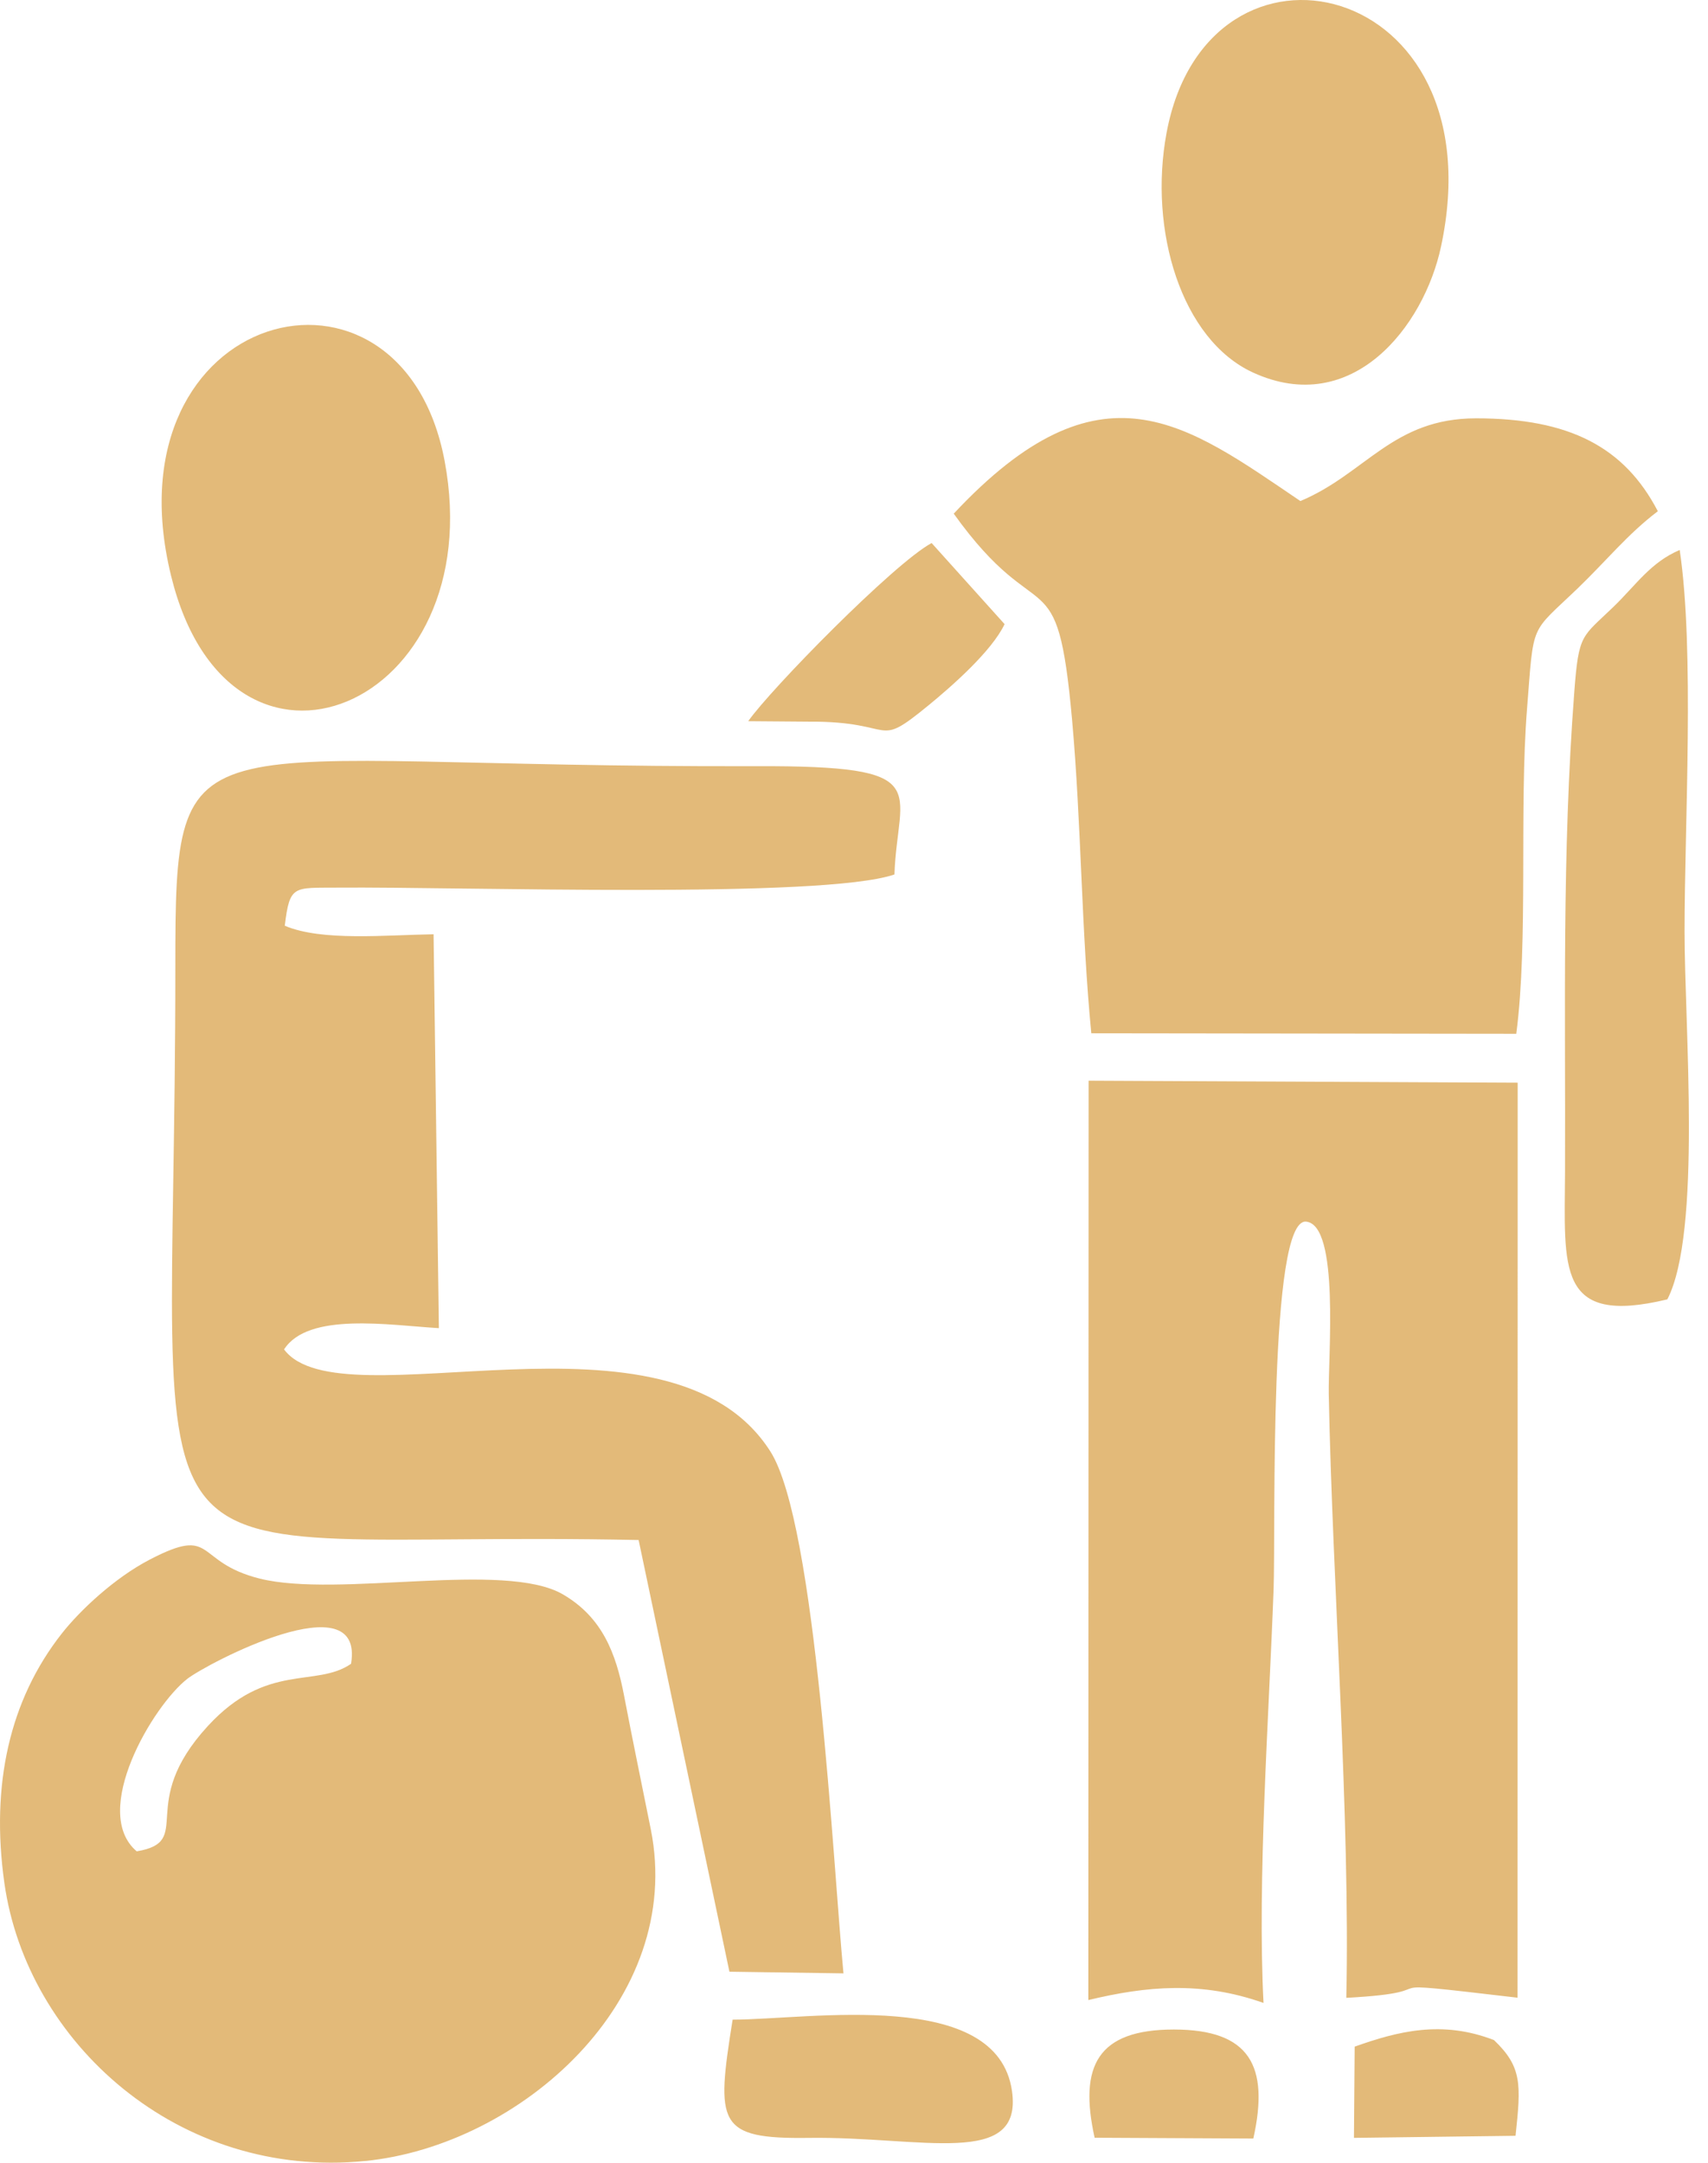 <?xml version="1.0" encoding="UTF-8"?> <svg xmlns="http://www.w3.org/2000/svg" width="79" height="100" viewBox="0 0 79 100" fill="none"><path fill-rule="evenodd" clip-rule="evenodd" d="M41.37 40.435C41.512 36.42 43.368 35.4 34.972 35.427C8.451 35.511 8.107 32.62 8.11 44.714C8.118 75.316 4.681 70.686 29.538 71.208L33.738 91.169L39.013 91.246C38.525 86.154 37.76 70.461 35.634 67.116C30.973 59.786 15.751 65.905 13.139 62.395C14.259 60.651 18.025 61.279 20.299 61.412L20.054 43.199C17.862 43.231 14.89 43.536 13.172 42.805C13.401 40.902 13.578 41.06 15.601 41.043C21.414 40.995 38.037 41.574 41.37 40.435ZM58.441 92.613C58.15 86.93 58.693 79.343 58.907 73.497C59.009 70.723 58.666 56.312 60.412 56.487C61.968 56.641 61.425 62.724 61.459 64.477C61.633 73.26 62.455 84.057 62.271 92.377C67.589 92.091 62.38 91.457 70.191 92.371L70.197 50.062L50.351 49.97L50.338 92.48C53.026 91.833 55.572 91.597 58.441 92.613ZM6.323 85.603C4.167 83.769 7.065 78.874 8.663 77.628C9.561 76.925 16.881 73.076 16.237 76.932C14.608 78.054 12.343 76.838 9.614 79.808C6.261 83.455 9.041 85.148 6.323 85.603ZM0.202 87.066C1.241 94.433 8.25 100.784 16.893 99.921C24.067 99.204 31.679 92.491 30.102 84.588C29.693 82.544 29.262 80.484 28.868 78.417C28.495 76.458 27.863 74.784 26.035 73.721C23.344 72.157 15.646 73.899 12.012 72.992C8.945 72.225 10.001 70.513 6.919 72.117C5.3 72.959 3.699 74.46 2.853 75.538C0.447 78.602 -0.439 82.522 0.202 87.066ZM70.132 47.802C70.697 43.485 70.261 37.43 70.63 32.771C70.953 28.709 70.744 29.345 72.974 27.204C74.293 25.936 75.292 24.687 76.68 23.639C75.13 20.665 72.587 19.343 68.27 19.343C64.416 19.343 63.169 21.9 60.147 23.168C54.852 19.589 50.931 16.46 44.113 23.751C48.139 29.372 48.891 25.558 49.586 33.275C50.016 38.062 50.014 43.041 50.476 47.778L70.132 47.802ZM7.912 26.622C10.638 37.764 22.708 32.726 20.565 21.313C18.568 10.682 4.884 14.243 7.912 26.622ZM66.65 11.408C69.313 -1.018 55.865 -4.073 53.958 6.137C53.116 10.64 54.637 15.708 57.963 17.229C62.543 19.323 65.856 15.112 66.65 11.408ZM77.691 25.43C76.355 25.997 75.684 27.033 74.641 28.046C73.166 29.476 73.021 29.264 72.816 31.984C72.242 39.546 72.414 46.636 72.387 54.172C72.37 58.635 71.97 61.32 77.12 60.081C78.716 56.974 77.916 47.507 77.916 43.069C77.916 38.064 78.384 30.083 77.691 25.43ZM33.886 93.386C33.119 98.201 33.147 98.912 37.418 98.853C42.627 98.781 47.315 100.268 46.808 96.69C46.129 91.898 37.482 93.379 33.886 93.386ZM37.439 33.369C41.564 33.345 40.398 34.703 42.975 32.59C44.001 31.748 45.873 30.113 46.465 28.859L43.09 25.109C41.336 26.056 35.632 31.88 34.607 33.347L37.439 33.369ZM57.97 98.883C58.719 95.523 57.809 93.844 54.298 93.842C50.769 93.841 49.891 95.517 50.63 98.846L57.97 98.883ZM62.624 98.852L70.098 98.756C70.351 96.393 70.411 95.578 69.101 94.331C66.693 93.395 64.641 93.928 62.657 94.634L62.624 98.852Z" fill="#D9A34C" fill-opacity="0.75"></path></svg> 